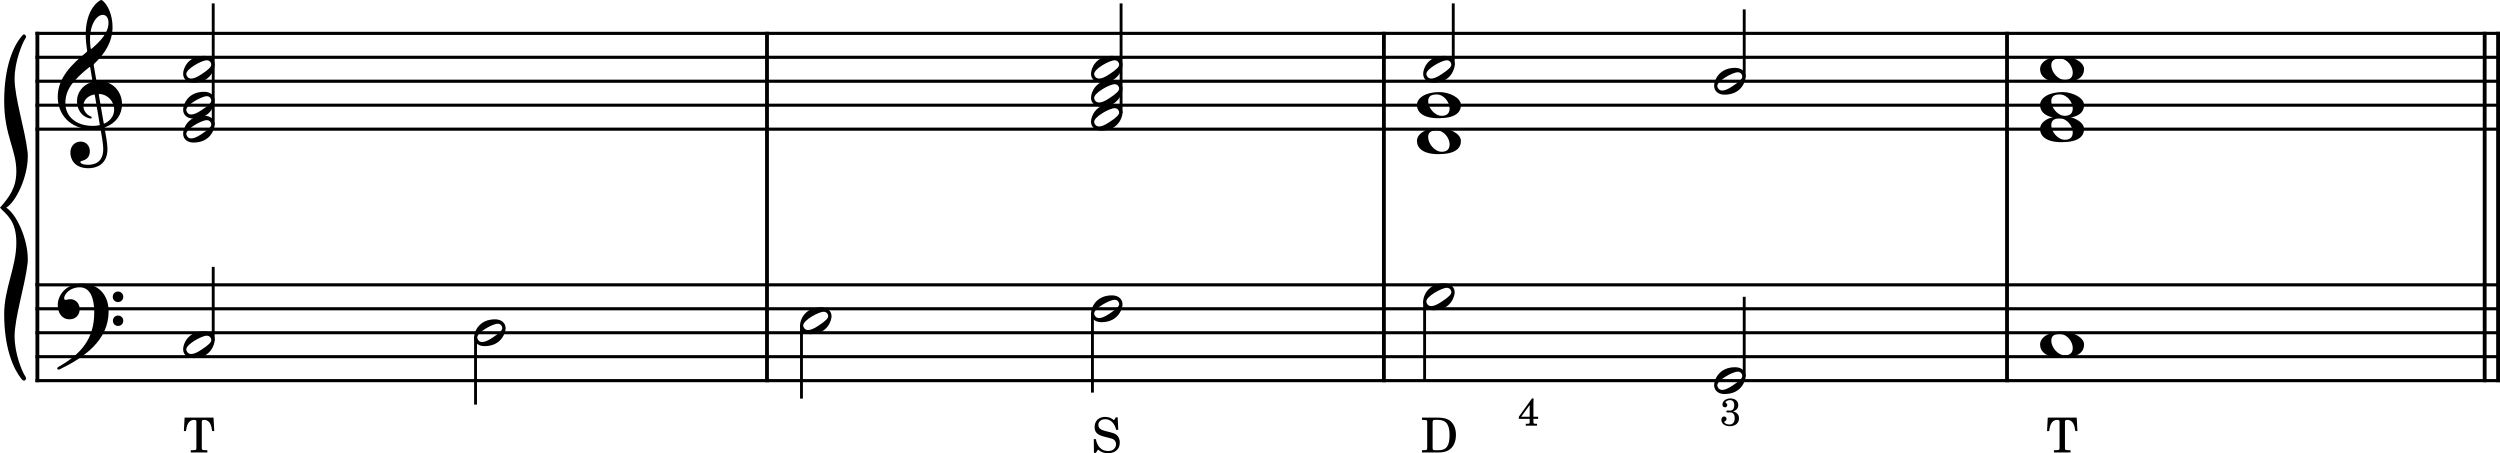 <?xml version="1.0" encoding="UTF-8" standalone="no"?>
<svg
   width="2588.725"
   height="469.285"
   viewBox="0 0 2588.725 469.285"
   version="1.2"
   id="svg60"
   sodipodi:docname="beispiele-2.svg"
   inkscape:version="1.3 (0e150ed6c4, 2023-07-21)"
   xmlns:inkscape="http://www.inkscape.org/namespaces/inkscape"
   xmlns:sodipodi="http://sodipodi.sourceforge.net/DTD/sodipodi-0.dtd"
   xmlns="http://www.w3.org/2000/svg"
   xmlns:svg="http://www.w3.org/2000/svg">
  <defs
     id="defs60" />
  <sodipodi:namedview
     id="namedview60"
     pagecolor="#505050"
     bordercolor="#eeeeee"
     borderopacity="1"
     inkscape:showpageshadow="0"
     inkscape:pageopacity="0"
     inkscape:pagecheckerboard="0"
     inkscape:deskcolor="#d1d1d1"
     inkscape:zoom="0.42937935"
     inkscape:cx="1312.3593"
     inkscape:cy="1752.5296"
     inkscape:window-width="3840"
     inkscape:window-height="2054"
     inkscape:window-x="-11"
     inkscape:window-y="-11"
     inkscape:window-maximized="1"
     inkscape:current-layer="svg60" />
  <title
     id="title1">beispiele (2)</title>
  <desc
     id="desc1">Generated by MuseScore Studio 4.3.2</desc>
  <polyline
     class="StaffLines"
     fill="none"
     stroke="#000000"
     stroke-width="3.22"
     stroke-linejoin="bevel"
     points="212.598,386.199 2764.6,386.199"
     id="polyline1"
     transform="translate(-175.88,-351.664)" />
  <polyline
     class="StaffLines"
     fill="none"
     stroke="#000000"
     stroke-width="3.22"
     stroke-linejoin="bevel"
     points="212.598,410.999 2764.6,410.999"
     id="polyline2"
     transform="translate(-175.88,-351.664)" />
  <polyline
     class="StaffLines"
     fill="none"
     stroke="#000000"
     stroke-width="3.22"
     stroke-linejoin="bevel"
     points="212.598,435.799 2764.6,435.799"
     id="polyline3"
     transform="translate(-175.88,-351.664)" />
  <polyline
     class="StaffLines"
     fill="none"
     stroke="#000000"
     stroke-width="3.22"
     stroke-linejoin="bevel"
     points="212.598,460.599 2764.6,460.599"
     id="polyline4"
     transform="translate(-175.88,-351.664)" />
  <polyline
     class="StaffLines"
     fill="none"
     stroke="#000000"
     stroke-width="3.22"
     stroke-linejoin="bevel"
     points="212.598,485.399 2764.6,485.399"
     id="polyline5"
     transform="translate(-175.88,-351.664)" />
  <polyline
     class="StaffLines"
     fill="none"
     stroke="#000000"
     stroke-width="3.22"
     stroke-linejoin="bevel"
     points="212.598,646.599 2764.6,646.599"
     id="polyline6"
     transform="translate(-175.88,-351.664)" />
  <polyline
     class="StaffLines"
     fill="none"
     stroke="#000000"
     stroke-width="3.22"
     stroke-linejoin="bevel"
     points="212.598,671.399 2764.6,671.399"
     id="polyline7"
     transform="translate(-175.88,-351.664)" />
  <polyline
     class="StaffLines"
     fill="none"
     stroke="#000000"
     stroke-width="3.22"
     stroke-linejoin="bevel"
     points="212.598,696.199 2764.6,696.199"
     id="polyline8"
     transform="translate(-175.88,-351.664)" />
  <polyline
     class="StaffLines"
     fill="none"
     stroke="#000000"
     stroke-width="3.22"
     stroke-linejoin="bevel"
     points="212.598,720.999 2764.6,720.999"
     id="polyline9"
     transform="translate(-175.88,-351.664)" />
  <polyline
     class="StaffLines"
     fill="none"
     stroke="#000000"
     stroke-width="3.22"
     stroke-linejoin="bevel"
     points="212.598,745.799 2764.6,745.799"
     id="polyline10"
     transform="translate(-175.88,-351.664)" />
  <polyline
     class="BarLine"
     fill="none"
     stroke="#000000"
     stroke-width="3.97"
     stroke-linejoin="bevel"
     points="214.582,384.587 214.582,646.599"
     id="polyline11"
     transform="translate(-175.88,-351.664)" />
  <polyline
     class="BarLine"
     fill="none"
     stroke="#000000"
     stroke-width="3.97"
     stroke-linejoin="bevel"
     points="2748.73,384.587 2748.73,646.599"
     id="polyline12"
     transform="translate(-175.88,-351.664)" />
  <polyline
     class="BarLine"
     fill="none"
     stroke="#000000"
     stroke-width="3.97"
     stroke-linejoin="bevel"
     points="2762.62,384.587 2762.62,646.599"
     id="polyline13"
     transform="translate(-175.88,-351.664)" />
  <polyline
     class="BarLine"
     fill="none"
     stroke="#000000"
     stroke-width="3.97"
     stroke-linejoin="bevel"
     points="970.088,384.587 970.088,646.599"
     id="polyline14"
     transform="translate(-175.88,-351.664)" />
  <polyline
     class="BarLine"
     fill="none"
     stroke="#000000"
     stroke-width="3.97"
     stroke-linejoin="bevel"
     points="1608.89,384.587 1608.89,646.599"
     id="polyline15"
     transform="translate(-175.88,-351.664)" />
  <polyline
     class="BarLine"
     fill="none"
     stroke="#000000"
     stroke-width="3.97"
     stroke-linejoin="bevel"
     points="2254.13,384.587 2254.13,646.599"
     id="polyline16"
     transform="translate(-175.88,-351.664)" />
  <polyline
     class="BarLine"
     fill="none"
     stroke="#000000"
     stroke-width="3.97"
     stroke-linejoin="bevel"
     points="214.582,644.987 214.582,747.411"
     id="polyline17"
     transform="translate(-175.88,-351.664)" />
  <polyline
     class="BarLine"
     fill="none"
     stroke="#000000"
     stroke-width="3.97"
     stroke-linejoin="bevel"
     points="1608.89,644.987 1608.89,747.411"
     id="polyline18"
     transform="translate(-175.88,-351.664)" />
  <polyline
     class="BarLine"
     fill="none"
     stroke="#000000"
     stroke-width="3.97"
     stroke-linejoin="bevel"
     points="2254.13,644.987 2254.13,747.411"
     id="polyline19"
     transform="translate(-175.88,-351.664)" />
  <polyline
     class="BarLine"
     fill="none"
     stroke="#000000"
     stroke-width="3.97"
     stroke-linejoin="bevel"
     points="970.088,644.987 970.088,747.411"
     id="polyline20"
     transform="translate(-175.88,-351.664)" />
  <polyline
     class="BarLine"
     fill="none"
     stroke="#000000"
     stroke-width="3.97"
     stroke-linejoin="bevel"
     points="2748.73,644.987 2748.73,747.411"
     id="polyline21"
     transform="translate(-175.88,-351.664)" />
  <polyline
     class="BarLine"
     fill="none"
     stroke="#000000"
     stroke-width="3.97"
     stroke-linejoin="bevel"
     points="2762.62,644.987 2762.62,747.411"
     id="polyline22"
     transform="translate(-175.88,-351.664)" />
  <polyline
     class="Stem"
     fill="none"
     stroke="#000000"
     stroke-width="2.98"
     stroke-linejoin="bevel"
     points="396.661,481.232 396.661,355.199"
     id="polyline23"
     transform="translate(-175.88,-351.664)" />
  <polyline
     class="Stem"
     fill="none"
     stroke="#000000"
     stroke-width="2.98"
     stroke-linejoin="bevel"
     points="1982,431.632 1982,361.399"
     id="polyline24"
     transform="translate(-175.88,-351.664)" />
  <polyline
     class="Stem"
     fill="none"
     stroke="#000000"
     stroke-width="2.98"
     stroke-linejoin="bevel"
     points="1336.75,468.832 1336.75,355.199"
     id="polyline25"
     transform="translate(-175.88,-351.664)" />
  <polyline
     class="Stem"
     fill="none"
     stroke="#000000"
     stroke-width="2.98"
     stroke-linejoin="bevel"
     points="1680.71,419.232 1680.71,355.199"
     id="polyline26"
     transform="translate(-175.88,-351.664)" />
  <polyline
     class="Stem"
     fill="none"
     stroke="#000000"
     stroke-width="2.98"
     stroke-linejoin="bevel"
     points="1005.8,687.965 1005.8,764.399"
     id="polyline27"
     transform="translate(-175.88,-351.664)" />
  <polyline
     class="Stem"
     fill="none"
     stroke="#000000"
     stroke-width="2.98"
     stroke-linejoin="bevel"
     points="1982,741.633 1982,658.999"
     id="polyline28"
     transform="translate(-175.88,-351.664)" />
  <polyline
     class="Stem"
     fill="none"
     stroke="#000000"
     stroke-width="2.98"
     stroke-linejoin="bevel"
     points="1307.09,675.565 1307.09,758.199"
     id="polyline29"
     transform="translate(-175.88,-351.664)" />
  <polyline
     class="Stem"
     fill="none"
     stroke="#000000"
     stroke-width="2.98"
     stroke-linejoin="bevel"
     points="1651.05,663.165 1651.05,745.799"
     id="polyline30"
     transform="translate(-175.88,-351.664)" />
  <polyline
     class="Stem"
     fill="none"
     stroke="#000000"
     stroke-width="2.98"
     stroke-linejoin="bevel"
     points="396.661,704.433 396.661,627.999"
     id="polyline31"
     transform="translate(-175.88,-351.664)" />
  <polyline
     class="Stem"
     fill="none"
     stroke="#000000"
     stroke-width="2.98"
     stroke-linejoin="bevel"
     points="668.297,700.365 668.297,770.599"
     id="polyline32"
     transform="translate(-175.88,-351.664)" />
  <path
     class="Note"
     d="m 1785.68,98.023 c 18.259,0 21.933,-14.88 21.933,-18.445 0,-5.658 -4.464,-9.331 -10.912,-9.331 -16.57,0 -21.731,12.803 -21.731,18.554 0,5.844 4.665,9.223 10.71,9.223 m 8.432,-8.835 c -4.96,3.379 -8.432,4.573 -10.803,4.573 -2.294,0 -3.674,-1.194 -4.371,-2.589 -0.403,-0.589 -0.698,-1.379 -0.698,-2.17 0,-5.363 15.98,-14.198 21.235,-14.198 2.077,0 3.271,0.992 4.061,2.387 0.31,0.589 0.605,1.286 0.605,2.077 0,2.185 -2.279,4.867 -10.028,9.92"
     id="path32"
     style="stroke-width:0.992" />
  <path
     class="Note"
     d="m 2135.792,95.341 c -14.384,0 -23.312,6.06 -23.312,13.392 0,7.239 6.154,13.687 22.227,13.687 17.654,0 23.312,-6.138 23.312,-13.687 0,-7.642 -12.199,-13.392 -22.227,-13.392 m -2.775,2.48 c 7.347,0 13.299,7.936 13.299,14.492 0,5.456 -3.379,7.626 -8.246,7.626 -7.146,0 -13.981,-8.231 -13.981,-15.175 0,-5.549 3.86,-6.944 8.928,-6.944"
     id="path33"
     style="stroke-width:0.992" />
  <path
     class="Note"
     d="m 200.344,147.623 c 18.259,0 21.933,-14.88 21.933,-18.445 0,-5.658 -4.464,-9.331 -10.912,-9.331 -16.57,0 -21.731,12.803 -21.731,18.554 0,5.844 4.666,9.223 10.711,9.223 m 8.432,-8.835 c -4.96,3.379 -8.432,4.573 -10.804,4.573 -2.294,0 -3.674,-1.194 -4.371,-2.589 -0.403,-0.589 -0.698,-1.379 -0.698,-2.17 0,-5.363 15.981,-14.198 21.235,-14.198 2.077,0 3.271,0.992 4.061,2.387 0.31,0.589 0.605,1.286 0.605,2.077 0,2.186 -2.279,4.867 -10.029,9.92"
     id="path34"
     style="stroke-width:0.992" />
  <path
     class="Note"
     d="m 200.344,122.823 c 18.259,0 21.933,-14.88 21.933,-18.445 0,-5.658 -4.464,-9.331 -10.912,-9.331 -16.57,0 -21.731,12.803 -21.731,18.554 0,5.844 4.666,9.223 10.711,9.223 m 8.432,-8.835 c -4.96,3.379 -8.432,4.573 -10.804,4.573 -2.294,0 -3.674,-1.194 -4.371,-2.589 -0.403,-0.589 -0.698,-1.379 -0.698,-2.17 0,-5.363 15.981,-14.198 21.235,-14.198 2.077,0 3.271,0.992 4.061,2.387 0.31,0.589 0.605,1.286 0.605,2.077 0,2.186 -2.279,4.867 -10.029,9.92"
     id="path35"
     style="stroke-width:0.992" />
  <path
     class="Note"
     d="m 200.344,85.623 c 18.259,0 21.933,-14.88 21.933,-18.445 0,-5.658 -4.464,-9.331 -10.912,-9.331 -16.57,0 -21.731,12.803 -21.731,18.554 0,5.844 4.666,9.223 10.711,9.223 m 8.432,-8.835 c -4.96,3.379 -8.432,4.573 -10.804,4.573 -2.294,0 -3.674,-1.194 -4.371,-2.589 -0.403,-0.589 -0.698,-1.379 -0.698,-2.17 0,-5.363 15.981,-14.198 21.235,-14.198 2.077,0 3.271,0.992 4.061,2.387 0.31,0.589 0.605,1.286 0.605,2.077 0,2.185 -2.279,4.867 -10.029,9.92"
     id="path36"
     style="stroke-width:0.992" />
  <path
     class="Note"
     d="m 1140.44,110.423 c 18.259,0 21.933,-14.88 21.933,-18.445 0,-5.658 -4.464,-9.331 -10.912,-9.331 -16.57,0 -21.731,12.803 -21.731,18.554 0,5.844 4.665,9.223 10.71,9.223 m 8.432,-8.835 c -4.96,3.379 -8.432,4.573 -10.803,4.573 -2.294,0 -3.674,-1.194 -4.371,-2.589 -0.403,-0.589 -0.698,-1.379 -0.698,-2.17 0,-5.363 15.98,-14.198 21.235,-14.198 2.077,0 3.271,0.992 4.061,2.387 0.31,0.589 0.605,1.286 0.605,2.077 0,2.185 -2.279,4.867 -10.028,9.92"
     id="path37"
     style="stroke-width:0.992" />
  <path
     class="Note"
     d="m 1140.44,85.623 c 18.259,0 21.933,-14.88 21.933,-18.445 0,-5.658 -4.464,-9.331 -10.912,-9.331 -16.57,0 -21.731,12.803 -21.731,18.554 0,5.844 4.665,9.223 10.71,9.223 m 8.432,-8.835 c -4.96,3.379 -8.432,4.573 -10.803,4.573 -2.294,0 -3.674,-1.194 -4.371,-2.589 -0.403,-0.589 -0.698,-1.379 -0.698,-2.17 0,-5.363 15.98,-14.198 21.235,-14.198 2.077,0 3.271,0.992 4.061,2.387 0.31,0.589 0.605,1.286 0.605,2.077 0,2.185 -2.279,4.867 -10.028,9.92"
     id="path38"
     style="stroke-width:0.992" />
  <path
     class="Note"
     d="m 1484.39,85.623 c 18.259,0 21.933,-14.88 21.933,-18.445 0,-5.658 -4.464,-9.331 -10.912,-9.331 -16.57,0 -21.731,12.803 -21.731,18.554 0,5.844 4.665,9.223 10.71,9.223 m 8.432,-8.835 c -4.96,3.379 -8.432,4.573 -10.803,4.573 -2.294,0 -3.674,-1.194 -4.371,-2.589 -0.403,-0.589 -0.698,-1.379 -0.698,-2.17 0,-5.363 15.98,-14.198 21.235,-14.198 2.077,0 3.271,0.992 4.061,2.387 0.31,0.589 0.605,1.286 0.605,2.077 0,2.185 -2.279,4.867 -10.028,9.92"
     id="path39"
     style="stroke-width:0.992" />
  <path
     class="Note"
     d="m 1140.44,135.223 c 18.259,0 21.933,-14.88 21.933,-18.445 0,-5.658 -4.464,-9.331 -10.912,-9.331 -16.57,0 -21.731,12.803 -21.731,18.554 0,5.844 4.665,9.223 10.71,9.223 m 8.432,-8.835 c -4.96,3.379 -8.432,4.573 -10.803,4.573 -2.294,0 -3.674,-1.194 -4.371,-2.589 -0.403,-0.589 -0.698,-1.379 -0.698,-2.17 0,-5.363 15.98,-14.198 21.235,-14.198 2.077,0 3.271,0.992 4.061,2.387 0.31,0.589 0.605,1.286 0.605,2.077 0,2.186 -2.279,4.867 -10.028,9.92"
     id="path40"
     style="stroke-width:0.992" />
  <path
     class="Note"
     d="m 2135.792,120.141 c -14.384,0 -23.312,6.06 -23.312,13.392 0,7.239 6.154,13.687 22.227,13.687 17.654,0 23.312,-6.138 23.312,-13.687 0,-7.642 -12.199,-13.392 -22.227,-13.392 m -2.775,2.48 c 7.347,0 13.299,7.936 13.299,14.492 0,5.456 -3.379,7.626 -8.246,7.626 -7.146,0 -13.981,-8.231 -13.981,-15.175 0,-5.549 3.86,-6.944 8.928,-6.944"
     id="path41"
     style="stroke-width:0.992" />
  <path
     class="Note"
     d="m 2135.792,58.141 c -14.384,0 -23.312,6.06 -23.312,13.392 0,7.239 6.154,13.687 22.227,13.687 17.654,0 23.312,-6.138 23.312,-13.687 0,-7.642 -12.199,-13.392 -22.227,-13.392 m -2.775,2.48 c 7.347,0 13.299,7.936 13.299,14.492 0,5.456 -3.379,7.626 -8.246,7.626 -7.146,0 -13.981,-8.231 -13.981,-15.175 0,-5.549 3.86,-6.944 8.928,-6.944"
     id="path42"
     style="stroke-width:0.992" />
  <path
     class="Note"
     d="m 1490.542,132.541 c -14.384,0 -23.312,6.06 -23.312,13.392 0,7.239 6.154,13.687 22.227,13.687 17.654,0 23.312,-6.138 23.312,-13.687 0,-7.642 -12.199,-13.392 -22.227,-13.392 m -2.775,2.48 c 7.347,0 13.299,7.936 13.299,14.492 0,5.456 -3.379,7.626 -8.246,7.626 -7.146,0 -13.981,-8.231 -13.981,-15.175 0,-5.549 3.86,-6.944 8.928,-6.944"
     id="path43"
     style="stroke-width:0.992" />
  <path
     class="Note"
     d="m 1490.542,95.341 c -14.384,0 -23.312,6.06 -23.312,13.392 0,7.239 6.154,13.687 22.227,13.687 17.654,0 23.312,-6.138 23.312,-13.687 0,-7.642 -12.199,-13.392 -22.227,-13.392 m -2.775,2.48 c 7.347,0 13.299,7.936 13.299,14.492 0,5.456 -3.379,7.626 -8.246,7.626 -7.146,0 -13.981,-8.231 -13.981,-15.175 0,-5.549 3.86,-6.944 8.928,-6.944"
     id="path44"
     style="stroke-width:0.992" />
  <path
     class="Note"
     d="m 839.14,346.023 c 18.259,0 21.933,-14.88 21.933,-18.445 0,-5.658 -4.464,-9.331 -10.912,-9.331 -16.57,0 -21.731,12.803 -21.731,18.554 0,5.844 4.666,9.223 10.711,9.223 m 8.432,-8.835 c -4.96,3.379 -8.432,4.573 -10.804,4.573 -2.294,0 -3.674,-1.194 -4.371,-2.589 -0.403,-0.589 -0.698,-1.379 -0.698,-2.17 0,-5.363 15.981,-14.198 21.235,-14.198 2.077,0 3.271,0.992 4.061,2.387 0.31,0.589 0.605,1.286 0.605,2.077 0,2.186 -2.279,4.867 -10.029,9.92"
     id="path45"
     style="stroke-width:0.992" />
  <path
     class="Note"
     d="m 501.639,358.423 c 18.259,0 21.933,-14.88 21.933,-18.445 0,-5.658 -4.464,-9.331 -10.912,-9.331 -16.57,0 -21.731,12.803 -21.731,18.554 0,5.844 4.666,9.223 10.711,9.223 m 8.432,-8.835 c -4.96,3.379 -8.432,4.573 -10.804,4.573 -2.294,0 -3.674,-1.194 -4.371,-2.589 -0.403,-0.589 -0.698,-1.379 -0.698,-2.17 0,-5.363 15.981,-14.198 21.235,-14.198 2.077,0 3.271,0.992 4.061,2.387 0.31,0.589 0.605,1.286 0.605,2.077 0,2.186 -2.279,4.867 -10.029,9.92"
     id="path46"
     style="stroke-width:0.992" />
  <path
     class="Note"
     d="m 1484.39,321.223 c 18.259,0 21.933,-14.88 21.933,-18.445 0,-5.658 -4.464,-9.331 -10.912,-9.331 -16.57,0 -21.731,12.803 -21.731,18.554 0,5.844 4.665,9.223 10.71,9.223 m 8.432,-8.835 c -4.96,3.379 -8.432,4.573 -10.803,4.573 -2.294,0 -3.674,-1.194 -4.371,-2.589 -0.403,-0.589 -0.698,-1.379 -0.698,-2.17 0,-5.363 15.98,-14.198 21.235,-14.198 2.077,0 3.271,0.992 4.061,2.387 0.31,0.589 0.605,1.286 0.605,2.077 0,2.186 -2.279,4.867 -10.028,9.92"
     id="path47"
     style="stroke-width:0.992" />
  <path
     class="Note"
     d="m 200.344,370.823 c 18.259,0 21.933,-14.88 21.933,-18.445 0,-5.658 -4.464,-9.331 -10.912,-9.331 -16.57,0 -21.731,12.803 -21.731,18.554 0,5.844 4.666,9.223 10.711,9.223 m 8.432,-8.835 c -4.96,3.379 -8.432,4.573 -10.804,4.573 -2.294,0 -3.674,-1.194 -4.371,-2.589 -0.403,-0.589 -0.698,-1.379 -0.698,-2.17 0,-5.363 15.981,-14.198 21.235,-14.198 2.077,0 3.271,0.992 4.061,2.387 0.31,0.589 0.605,1.286 0.605,2.077 0,2.186 -2.279,4.867 -10.029,9.92"
     id="path48"
     style="stroke-width:0.992" />
  <path
     class="Note"
     d="m 1140.44,333.623 c 18.259,0 21.933,-14.88 21.933,-18.445 0,-5.658 -4.464,-9.331 -10.912,-9.331 -16.57,0 -21.731,12.803 -21.731,18.554 0,5.844 4.665,9.223 10.71,9.223 m 8.432,-8.835 c -4.96,3.379 -8.432,4.573 -10.803,4.573 -2.294,0 -3.674,-1.194 -4.371,-2.589 -0.403,-0.589 -0.698,-1.379 -0.698,-2.17 0,-5.363 15.98,-14.198 21.235,-14.198 2.077,0 3.271,0.992 4.061,2.387 0.31,0.589 0.605,1.286 0.605,2.077 0,2.186 -2.279,4.867 -10.028,9.92"
     id="path49"
     style="stroke-width:0.992" />
  <path
     class="Note"
     d="m 2135.792,343.341 c -14.384,0 -23.312,6.06 -23.312,13.392 0,7.239 6.154,13.687 22.227,13.687 17.654,0 23.312,-6.138 23.312,-13.687 0,-7.642 -12.199,-13.392 -22.227,-13.392 m -2.775,2.48 c 7.347,0 13.299,7.936 13.299,14.492 0,5.456 -3.379,7.626 -8.246,7.626 -7.146,0 -13.981,-8.231 -13.981,-15.175 0,-5.549 3.86,-6.944 8.928,-6.944"
     id="path50"
     style="stroke-width:0.992" />
  <path
     class="Note"
     d="m 1785.68,408.023 c 18.259,0 21.933,-14.88 21.933,-18.445 0,-5.658 -4.464,-9.331 -10.912,-9.331 -16.57,0 -21.731,12.803 -21.731,18.554 0,5.844 4.665,9.223 10.71,9.223 m 8.432,-8.835 c -4.96,3.379 -8.432,4.573 -10.803,4.573 -2.294,0 -3.674,-1.194 -4.371,-2.589 -0.403,-0.589 -0.698,-1.379 -0.698,-2.17 0,-5.363 15.98,-14.198 21.235,-14.198 2.077,0 3.271,0.992 4.061,2.387 0.31,0.589 0.605,1.286 0.605,2.077 0,2.186 -2.279,4.867 -10.028,9.92"
     id="path51"
     style="stroke-width:0.992" />
  <path
     class="Clef"
     d="m 97.09,67.767 c -0.201,-1.193 0,-1.287 0.589,-1.891 10.711,-10.013 18.848,-22.614 18.848,-37.789 0,-8.633 -2.387,-17.174 -6.448,-23.127 C 108.591,2.79 106.018,0 104.918,0 103.538,0 100.454,2.589 98.47,4.775 91.138,12.897 88.751,25.297 88.751,35.619 c 0,5.751 0.698,12.199 1.395,16.275 0.186,1.193 0.295,1.379 -0.899,2.371 -14.291,11.811 -29.466,25.994 -29.466,46.035 0,17.267 11.811,33.635 36.115,33.635 2.278,0 4.851,-0.201 6.835,-0.604 1.101,-0.186 1.302,-0.295 1.488,0.899 1.193,6.649 2.681,15.283 2.681,19.949 0,14.679 -9.92,16.461 -15.763,16.461 -5.363,0 -7.951,-1.581 -7.951,-2.883 0,-0.682 0.899,-0.992 3.177,-1.674 3.085,-0.899 6.649,-3.581 6.649,-9.331 0,-5.456 -3.472,-10.121 -9.517,-10.121 -6.65,0 -10.618,5.255 -10.618,11.408 0,6.448 3.86,16.167 18.848,16.167 6.65,0 19.546,-2.976 19.546,-19.84 0,-5.642 -1.783,-15.066 -2.883,-21.22 -0.201,-1.194 -0.093,-1.101 1.287,-1.69 10.029,-3.968 16.678,-12.4 16.678,-23.607 0,-12.71 -9.331,-23.916 -23.917,-23.916 -2.573,0 -2.573,0 -2.867,-1.783 L 97.09,67.767 m 9.315,-52.39 c 3.271,0 5.952,2.681 5.952,8.137 0,11.021 -9.424,19.949 -17.251,26.784 -0.697,0.605 -1.101,0.496 -1.302,-0.791 -0.387,-2.573 -0.589,-5.952 -0.589,-9.129 0,-15.469 7.146,-25.002 13.191,-25.002 M 95.602,82.941 c 0.295,1.891 0.295,1.782 -1.488,2.387 -8.742,2.976 -14.399,10.803 -14.399,19.236 0,8.928 4.665,15.283 11.423,17.562 0.791,0.295 1.984,0.605 2.666,0.605 0.806,0 1.193,-0.496 1.193,-1.101 0,-0.697 -0.791,-0.992 -1.488,-1.287 -4.169,-1.782 -7.145,-6.045 -7.145,-10.618 0,-5.658 3.875,-9.92 9.92,-11.61 1.597,-0.387 1.798,-0.294 1.984,0.806 l 4.96,29.559 c 0.201,1.085 0.109,1.085 -1.379,1.38 -1.597,0.31 -3.581,0.496 -5.565,0.496 -17.36,0 -28.567,-9.61 -28.567,-23.405 0,-5.859 0.992,-13.687 9.223,-23.017 5.952,-6.65 10.525,-10.323 15.19,-14.09 0.992,-0.79 1.178,-0.697 1.379,0.403 l 2.093,12.695 m 6.835,15.779 c -0.201,-1.193 -0.093,-1.488 1.101,-1.395 8.029,0.697 14.679,7.44 14.679,16.166 0,6.262 -3.767,11.315 -9.331,14.09 -1.193,0.605 -1.379,0.605 -1.581,-0.589 l -4.867,-28.272"
     id="path52"
     style="stroke-width:0.992" />
  <path
     class="Clef"
     d="m 84.783,293.741 c -17.267,0 -25.002,12.601 -25.002,22.119 0,7.936 4.17,14.787 12.199,14.787 6.247,0 10.525,-4.371 10.525,-10.509 0,-6.355 -4.666,-10.323 -9.533,-10.323 -2.681,0 -3.674,0.697 -4.96,0.697 -1.287,0 -1.581,-0.791 -1.581,-1.783 0,-3.968 5.952,-11.222 16.074,-11.222 10.509,0 15.081,10.323 15.081,25.901 0,27.683 -13.702,43.152 -36.813,56.343 -0.899,0.496 -1.488,0.992 -1.488,1.783 0,0.605 0.403,1.193 1.287,1.193 0.496,0 1.101,-0.201 1.69,-0.496 24.413,-11.904 50.205,-29.559 50.205,-59.722 0,-17.252 -10.525,-28.768 -27.683,-28.768 m 37.402,8.137 c -3.085,0 -5.456,2.387 -5.456,5.456 0,3.069 2.371,5.456 5.456,5.456 3.069,0 5.456,-2.387 5.456,-5.456 0,-3.069 -2.387,-5.456 -5.456,-5.456 m 0.093,24.893 c -3.069,0 -5.347,2.294 -5.347,5.363 0,3.069 2.279,5.363 5.347,5.363 3.085,0 5.363,-2.294 5.363,-5.363 0,-3.069 -2.279,-5.363 -5.363,-5.363"
     id="path53"
     style="stroke-width:0.992" />
  <path
     class="Lyrics"
     d="m 221.108,432.426 h -29.953 l -0.75,13.906 h 2.14 c 0.703,-5.047 2.063,-11.547 8.453,-11.547 1.657,0 2.36,0.547 2.36,1.797 v 25.797 c 0,2.562 0,2.656 -0.313,3.109 -0.39,0.5 -1.344,0.703 -4.187,0.703 h -1.313 v 2.344 h 17.156 v -2.344 h -1.296 c -2.797,0 -3.75,-0.203 -4.157,-0.703 -0.297,-0.453 -0.297,-0.547 -0.297,-3.109 v -25.797 c 0,-1.25 0.704,-1.797 2.344,-1.797 6.406,0 7.703,6.547 8.406,11.547 h 2.157 l -0.75,-13.906"
     id="path54" />
  <path
     class="Lyrics"
     d="m 1794.63,426.022 c 3.64,-1.313 5.32,-3.359 5.32,-6.563 0,-4.187 -3.21,-6.875 -8.16,-6.875 -4.69,0 -8.23,2.766 -8.23,6.407 0,1.64 1.07,2.797 2.64,2.797 1.39,0 2.36,-0.969 2.36,-2.407 0,-0.875 -0.33,-1.39 -1.25,-2.031 -0.39,-0.281 -0.52,-0.453 -0.52,-0.719 0,-1.125 2.31,-2.328 4.59,-2.328 2.89,0 4.41,1.797 4.41,5.203 0,3.719 -1.52,5.672 -4.36,5.672 -0.36,0 -1.05,-0.031 -1.64,-0.078 -0.33,-0.031 -0.64,-0.031 -0.87,-0.031 -0.85,0 -1.29,0.359 -1.29,1.078 0,0.672 0.39,1 1.29,1 0.23,0 0.54,0 0.9,-0.047 0.81,-0.031 1.45,-0.031 1.89,-0.031 2.96,0 4.56,2.109 4.56,6.078 0,4.156 -2,6.469 -5.6,6.469 -2.52,0 -5.24,-1.36 -5.24,-2.594 0,-0.359 0.08,-0.438 0.84,-0.875 1.11,-0.688 1.55,-1.359 1.55,-2.359 0,-1.454 -1.08,-2.532 -2.51,-2.532 -1.72,0 -2.83,1.407 -2.83,3.532 0,3.875 3.54,6.546 8.67,6.546 5.8,0 9.56,-3.187 9.56,-8.109 0,-3.766 -1.92,-6.047 -6.08,-7.203"
     id="path55" />
  <path
     class="Lyrics"
     d="m 1472.45,468.535 h 16.8 c 4.45,0 7.85,-0.703 10.5,-2.203 5.04,-2.844 7.85,-8.547 7.85,-16.047 0,-6.906 -2.5,-12.297 -7.1,-15.297 -2.75,-1.75 -6.46,-2.562 -12.16,-2.562 h -15.89 v 2.359 h 0.95 c 2.8,0.047 3.75,0.203 4.14,0.703 0.3,0.438 0.3,0.547 0.3,3.094 v 23.797 c 0,2.562 0,2.656 -0.3,3.109 -0.39,0.5 -1.34,0.641 -4.14,0.703 h -0.95 v 2.344 m 13.84,-2.344 c -2.54,0 -2.84,-0.312 -2.84,-2.75 v -25.859 c 0,-2.453 0.34,-2.797 2.84,-2.797 h 2.61 c 8.55,0 12.1,4.641 12.1,15.703 0,11.203 -3.21,15.703 -11.3,15.703 h -3.41"
     id="path56" />
  <path
     class="Lyrics"
     d="m 1586.33,412.584 -13.59,18.922 v 2.235 h 11.23 v 2.078 c 0,2.047 0,2.125 -0.23,2.484 -0.33,0.438 -1.09,0.563 -3.36,0.563 h -0.45 v 1.875 h 11.68 v -1.875 h -0.15 c -2.28,0 -3.05,-0.125 -3.36,-0.563 -0.25,-0.359 -0.25,-0.406 -0.25,-2.484 v -2.078 h 4.84 v -2.235 h -4.84 v -10.922 c 0,-5 0,-5.125 0.2,-8 h -1.72 m -2.36,18.922 h -8.79 l 8.79,-12.125 v 12.125"
     id="path57" />
  <path
     class="Lyrics"
     d="m 2150.4,432.426 h -29.96 l -0.75,13.906 h 2.15 c 0.7,-5.047 2.06,-11.547 8.45,-11.547 1.65,0 2.36,0.547 2.36,1.797 v 25.797 c 0,2.562 0,2.656 -0.31,3.109 -0.4,0.5 -1.35,0.703 -4.19,0.703 h -1.31 v 2.344 h 17.15 v -2.344 h -1.3 c -2.79,0 -3.75,-0.203 -4.15,-0.703 -0.3,-0.453 -0.3,-0.547 -0.3,-3.109 v -25.797 c 0,-1.25 0.7,-1.797 2.35,-1.797 6.4,0 7.7,6.547 8.4,11.547 h 2.16 l -0.75,-13.906"
     id="path58" />
  <path
     class="Lyrics"
     d="m 1157.34,432.129 h -1.84 l -2,3 c -2.41,-2.25 -5.55,-3.453 -9.11,-3.453 -6.6,0 -10.94,4.156 -10.94,10.453 0,5.453 2.69,8.156 10.05,10.062 l 4.75,1.188 c 3.7,0.953 4.04,1.062 5.09,1.859 1.5,1.141 2.31,2.797 2.31,4.75 0,2 -0.76,3.641 -2.26,5.047 -1.64,1.406 -3.3,1.953 -6.05,1.953 -7.55,0 -11.3,-5.547 -12.59,-12.297 h -2.16 l 0.2,14.25 h 1.96 l 2.25,-3.406 c 3.34,2.75 6.09,3.75 10.5,3.75 7.34,0 12.04,-4.297 12.04,-11 0,-3.156 -1,-5.75 -3,-7.656 -1.34,-1.297 -3.29,-2.141 -7.29,-3.141 l -5.36,-1.359 c -4.44,-1.141 -6.55,-3.094 -6.55,-6.141 0,-3.5 2.86,-5.906 7.11,-5.906 6.44,0 10,5.344 11.34,11.047 h 2.16 l -0.61,-13"
     id="path59" />
  <path
     class="Bracket"
     d="M 6.462,215.065 C 16.912,208.547 28.768,183.038 28.768,161.799 c 0,-1.798 0,-3.933 -0.393,-5.731 -2.472,-21.576 -13.26,-55.008 -13.26,-74.449 0,-18.71 8.26,-36.69 10.058,-39.893 1.068,-2.191 1.798,-2.528 1.798,-3.596 0,-1.124 -1.068,-2.528 -2.191,-2.528 -0.674,0 -1.405,0.73 -2.866,2.528 -7.922,9.664 -17.587,30.566 -17.587,66.526 0,35.567 12.586,49.951 12.586,72.65 0,16.856 -6.855,26.24 -16.912,37.758 6.462,7.192 16.912,12.923 16.912,36.297 0,25.172 -12.586,47.478 -12.586,73.718 0,35.96 9.664,56.805 17.587,66.919 1.461,1.798 2.191,2.135 2.866,2.135 1.124,0 2.191,-1.068 2.191,-2.135 0,-1.124 -0.393,-1.798 -1.798,-3.989 -1.798,-2.866 -10.058,-20.846 -10.058,-39.893 0,-19.048 10.788,-52.872 13.26,-74.111 0.393,-1.798 0.393,-3.596 0.393,-5.731 0,-21.239 -11.856,-46.748 -22.306,-53.21"
     id="path60"
     style="stroke-width:3.596" />
</svg>
